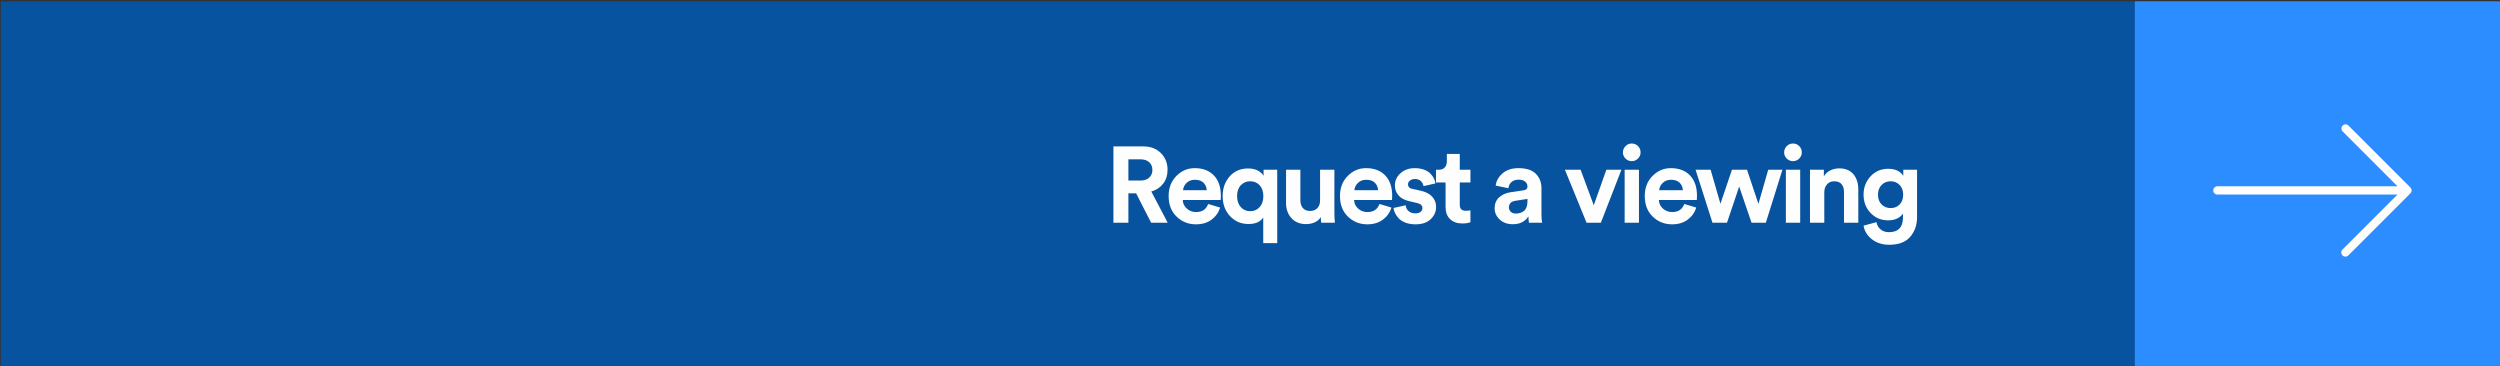 <?xml version="1.0" encoding="utf-8"?>
<!-- Generator: Adobe Illustrator 25.3.1, SVG Export Plug-In . SVG Version: 6.00 Build 0)  -->
<svg version="1.1" id="Layer_1" xmlns="http://www.w3.org/2000/svg" xmlns:xlink="http://www.w3.org/1999/xlink" x="0px" y="0px"
	 viewBox="0 0 813 119" enable-background="new 0 0 813 119" xml:space="preserve">
<rect x="0" y="0" width="813" height="119" fill="#333333" stroke="none"/>
<g id="Group_80" transform="translate(246 -1100)">
	<rect id="Rectangle_64" x="-245.748" y="1100.426" fill="#08539F" width="813" height="119"/>
	<rect id="Rectangle_67" x="448.252" y="1100.426" fill="#2B8DFF" width="119" height="119"/>
	<g enable-background="new    ">
		<path fill="#FEFEFE" d="M128.337,1172.426l-4.865-9.555h-2.52v9.555h-4.865v-24.815h9.695c2.38,0,4.293,0.724,5.74,2.171
			c1.446,1.446,2.17,3.267,2.17,5.46c0,1.727-0.473,3.214-1.417,4.462c-0.945,1.249-2.234,2.106-3.868,2.572l5.32,10.15H128.337z
			 M120.952,1158.706h3.92c1.213,0,2.164-0.315,2.853-0.945c0.688-0.63,1.032-1.458,1.032-2.485c0-1.05-0.344-1.89-1.032-2.52
			c-0.688-0.63-1.64-0.945-2.853-0.945h-3.92V1158.706z"/>
		<path fill="#FEFEFE" d="M146.887,1166.336l3.885,1.155c-0.467,1.587-1.382,2.894-2.748,3.92c-1.365,1.026-3.062,1.54-5.092,1.54
			c-2.474,0-4.574-0.834-6.3-2.503c-1.727-1.668-2.59-3.902-2.59-6.702c0-2.66,0.84-4.836,2.52-6.527
			c1.68-1.692,3.663-2.538,5.95-2.538c2.66,0,4.742,0.794,6.248,2.38c1.505,1.587,2.257,3.769,2.257,6.545
			c0,0.188-0.006,0.397-0.018,0.63c-0.012,0.234-0.018,0.421-0.018,0.561l-0.035,0.245h-12.32c0.046,1.12,0.49,2.054,1.33,2.8
			c0.84,0.747,1.843,1.12,3.01,1.12C144.95,1168.961,146.257,1168.086,146.887,1166.336z M138.732,1161.855h7.7
			c-0.047-0.956-0.391-1.761-1.033-2.415c-0.642-0.652-1.581-0.979-2.817-0.979c-1.12,0-2.03,0.35-2.73,1.05
			S138.778,1160.993,138.732,1161.855z"/>
		<path fill="#FEFEFE" d="M169.357,1179.076h-4.551v-8.365c-0.887,1.424-2.484,2.135-4.795,2.135c-2.427,0-4.434-0.857-6.02-2.572
			c-1.587-1.715-2.38-3.879-2.38-6.492c0-2.567,0.764-4.708,2.292-6.423c1.528-1.715,3.518-2.572,5.968-2.572
			c1.353,0,2.455,0.251,3.308,0.752c0.852,0.502,1.429,1.057,1.732,1.663v-1.995h4.445V1179.076z M157.509,1160.246
			c-0.805,0.863-1.208,2.042-1.208,3.535s0.403,2.683,1.208,3.569c0.805,0.888,1.826,1.33,3.062,1.33s2.258-0.442,3.063-1.33
			c0.805-0.887,1.207-2.076,1.207-3.569s-0.402-2.672-1.207-3.535s-1.826-1.295-3.063-1.295S158.314,1159.383,157.509,1160.246z"/>
		<path fill="#FEFEFE" d="M183.672,1172.426c-0.094-0.467-0.14-1.085-0.14-1.855c-0.444,0.771-1.103,1.348-1.978,1.733
			c-0.875,0.385-1.803,0.577-2.783,0.577c-2.029,0-3.628-0.647-4.795-1.942s-1.75-2.911-1.75-4.848v-10.885h4.655v9.939
			c0,1.027,0.268,1.861,0.805,2.503s1.318,0.962,2.346,0.962c1.003,0,1.796-0.309,2.38-0.927c0.583-0.618,0.875-1.44,0.875-2.468
			v-10.01h4.654v14.104c0,1.098,0.059,2.135,0.176,3.115H183.672z"/>
		<path fill="#FEFEFE" d="M202.606,1166.336l3.885,1.155c-0.467,1.587-1.382,2.894-2.747,3.92s-3.062,1.54-5.093,1.54
			c-2.474,0-4.573-0.834-6.3-2.503c-1.728-1.668-2.59-3.902-2.59-6.702c0-2.66,0.84-4.836,2.52-6.527
			c1.681-1.692,3.663-2.538,5.95-2.538c2.66,0,4.742,0.794,6.248,2.38c1.505,1.587,2.257,3.769,2.257,6.545
			c0,0.188-0.006,0.397-0.018,0.63c-0.012,0.234-0.018,0.421-0.018,0.561l-0.034,0.245h-12.32c0.046,1.12,0.49,2.054,1.33,2.8
			c0.84,0.747,1.843,1.12,3.01,1.12C200.67,1168.961,201.977,1168.086,202.606,1166.336z M194.451,1161.855h7.7
			c-0.047-0.956-0.391-1.761-1.032-2.415c-0.643-0.652-1.581-0.979-2.817-0.979c-1.12,0-2.03,0.35-2.73,1.05
			S194.498,1160.993,194.451,1161.855z"/>
		<path fill="#FEFEFE" d="M207.156,1167.631l3.99-0.875c0.046,0.747,0.344,1.371,0.893,1.872c0.548,0.502,1.3,0.753,2.257,0.753
			c0.724,0,1.283-0.163,1.681-0.49c0.396-0.326,0.595-0.734,0.595-1.225c0-0.863-0.618-1.423-1.854-1.681l-2.275-0.524
			c-1.61-0.351-2.817-0.98-3.622-1.891c-0.806-0.909-1.208-1.994-1.208-3.255c0-1.562,0.612-2.893,1.838-3.989
			c1.225-1.097,2.759-1.646,4.603-1.646c1.166,0,2.192,0.17,3.08,0.508c0.886,0.338,1.574,0.77,2.064,1.295
			c0.49,0.524,0.863,1.056,1.12,1.593s0.42,1.062,0.49,1.574l-3.886,0.875c-0.093-0.606-0.367-1.143-0.822-1.609
			s-1.126-0.7-2.013-0.7c-0.606,0-1.126,0.163-1.557,0.49c-0.433,0.327-0.647,0.734-0.647,1.225c0,0.84,0.524,1.354,1.574,1.54
			l2.45,0.525c1.656,0.35,2.923,0.992,3.798,1.925c0.875,0.934,1.312,2.054,1.312,3.36c0,1.539-0.584,2.869-1.75,3.989
			c-1.167,1.12-2.812,1.681-4.936,1.681c-1.213,0-2.298-0.182-3.255-0.543s-1.697-0.828-2.223-1.4
			c-0.524-0.571-0.922-1.143-1.189-1.715C207.396,1168.722,207.227,1168.168,207.156,1167.631z"/>
		<path fill="#FEFEFE" d="M228.717,1150.061v5.146h3.465v4.13h-3.465v7.21c0,0.724,0.163,1.237,0.489,1.54
			c0.327,0.304,0.841,0.455,1.54,0.455c0.63,0,1.108-0.047,1.436-0.141v3.851c-0.677,0.28-1.552,0.42-2.625,0.42
			c-1.681,0-3.01-0.473-3.99-1.418c-0.979-0.944-1.47-2.245-1.47-3.902v-8.015h-3.115v-4.13h0.875c0.863,0,1.522-0.251,1.978-0.753
			c0.455-0.501,0.683-1.16,0.683-1.978v-2.415H228.717z"/>
		<path fill="#FEFEFE" d="M240.056,1167.735c0-1.47,0.479-2.647,1.436-3.534c0.956-0.887,2.192-1.447,3.71-1.681l4.234-0.63
			c0.863-0.116,1.295-0.524,1.295-1.225c0-0.653-0.251-1.19-0.752-1.61c-0.502-0.42-1.22-0.63-2.152-0.63
			c-0.98,0-1.756,0.269-2.328,0.805c-0.571,0.537-0.893,1.202-0.962,1.995l-4.13-0.875c0.162-1.493,0.897-2.812,2.205-3.955
			c1.306-1.143,3.032-1.715,5.18-1.715c2.566,0,4.456,0.612,5.67,1.838c1.213,1.225,1.82,2.794,1.82,4.707v8.47
			c0,1.027,0.069,1.938,0.21,2.73h-4.271c-0.117-0.513-0.175-1.201-0.175-2.065c-1.097,1.704-2.788,2.556-5.075,2.556
			c-1.773,0-3.202-0.514-4.287-1.54S240.056,1169.136,240.056,1167.735z M246.951,1169.451c1.096,0,2-0.31,2.712-0.928
			s1.067-1.639,1.067-3.062v-0.771l-3.885,0.596c-1.424,0.21-2.135,0.934-2.135,2.17c0,0.56,0.198,1.032,0.595,1.417
			S246.251,1169.451,246.951,1169.451z"/>
		<path fill="#FEFEFE" d="M281.285,1155.206l-6.685,17.22h-4.655l-7.035-17.22h5.11l4.27,11.55l4.096-11.55H281.285z"/>
		<path fill="#FEFEFE" d="M281.774,1149.57c0-0.793,0.28-1.475,0.841-2.047c0.56-0.571,1.236-0.857,2.029-0.857
			s1.471,0.279,2.03,0.84c0.56,0.56,0.84,1.248,0.84,2.064c0,0.771-0.28,1.436-0.84,1.995c-0.56,0.561-1.237,0.841-2.03,0.841
			s-1.47-0.28-2.029-0.841C282.055,1151.006,281.774,1150.341,281.774,1149.57z M286.99,1172.426h-4.655v-17.22h4.655V1172.426z"/>
		<path fill="#FEFEFE" d="M301.725,1166.336l3.885,1.155c-0.467,1.587-1.382,2.894-2.747,3.92s-3.062,1.54-5.093,1.54
			c-2.474,0-4.573-0.834-6.3-2.503c-1.728-1.668-2.59-3.902-2.59-6.702c0-2.66,0.84-4.836,2.52-6.527
			c1.681-1.692,3.663-2.538,5.95-2.538c2.66,0,4.742,0.794,6.248,2.38c1.505,1.587,2.257,3.769,2.257,6.545
			c0,0.188-0.006,0.397-0.018,0.63c-0.012,0.234-0.018,0.421-0.018,0.561l-0.034,0.245h-12.32c0.046,1.12,0.49,2.054,1.33,2.8
			c0.84,0.747,1.843,1.12,3.01,1.12C299.788,1168.961,301.095,1168.086,301.725,1166.336z M293.569,1161.855h7.7
			c-0.047-0.956-0.391-1.761-1.032-2.415c-0.643-0.652-1.581-0.979-2.817-0.979c-1.12,0-2.03,0.35-2.73,1.05
			S293.616,1160.993,293.569,1161.855z"/>
		<path fill="#FEFEFE" d="M317.229,1155.206h4.9l3.71,11.095l3.185-11.095h4.62l-5.39,17.22H323.6l-4.024-11.76l-3.955,11.76h-4.726
			l-5.495-17.22h4.9l3.185,11.06L317.229,1155.206z"/>
		<path fill="#FEFEFE" d="M334.204,1149.57c0-0.793,0.28-1.475,0.841-2.047c0.56-0.571,1.236-0.857,2.029-0.857
			s1.471,0.279,2.03,0.84c0.56,0.56,0.84,1.248,0.84,2.064c0,0.771-0.28,1.436-0.84,1.995c-0.56,0.561-1.237,0.841-2.03,0.841
			s-1.47-0.28-2.029-0.841C334.484,1151.006,334.204,1150.341,334.204,1149.57z M339.42,1172.426h-4.655v-17.22h4.655V1172.426z"/>
		<path fill="#FEFEFE" d="M347.26,1162.521v9.905h-4.655v-17.22h4.515v2.135c0.49-0.84,1.19-1.481,2.101-1.925
			c0.909-0.443,1.866-0.665,2.87-0.665c2.029,0,3.575,0.636,4.637,1.907c1.062,1.272,1.593,2.911,1.593,4.918v10.85h-4.655v-10.045
			c0-1.026-0.262-1.855-0.787-2.485s-1.324-0.944-2.397-0.944c-0.98,0-1.762,0.338-2.345,1.015
			C347.551,1160.643,347.26,1161.494,347.26,1162.521z"/>
		<path fill="#FEFEFE" d="M360.034,1173.371l4.2-1.12c0.163,0.956,0.606,1.737,1.33,2.345c0.723,0.606,1.621,0.91,2.694,0.91
			c3.057,0,4.585-1.599,4.585-4.795v-1.26c-0.396,0.63-1.003,1.154-1.819,1.574c-0.817,0.42-1.809,0.631-2.976,0.631
			c-2.287,0-4.194-0.793-5.722-2.381c-1.529-1.586-2.293-3.581-2.293-5.984c0-2.333,0.758-4.316,2.275-5.95
			c1.516-1.633,3.43-2.45,5.739-2.45c1.261,0,2.311,0.228,3.15,0.683s1.423,1.01,1.75,1.662v-2.029h4.479v15.364
			c0,2.591-0.746,4.743-2.239,6.458c-1.494,1.715-3.757,2.572-6.79,2.572c-2.264,0-4.16-0.606-5.688-1.819
			C361.184,1176.567,360.291,1175.098,360.034,1173.371z M368.854,1167.666c1.189,0,2.164-0.396,2.922-1.19
			c0.758-0.793,1.138-1.854,1.138-3.185c0-1.307-0.391-2.356-1.173-3.15c-0.781-0.793-1.744-1.189-2.887-1.189
			c-1.19,0-2.177,0.396-2.958,1.189c-0.782,0.794-1.172,1.844-1.172,3.15c0,1.33,0.385,2.392,1.154,3.185
			C366.649,1167.27,367.641,1167.666,368.854,1167.666z"/>
	</g>
	<g id="right_1_" transform="translate(473.5 1054.667)">
		<g id="Group_36" transform="translate(0 85.333)">
			<path id="Path_346" fill="#FFFFFF" d="M64.358,20.976L44.202,0.819c-0.539-0.51-1.39-0.487-1.9,0.052
				c-0.491,0.518-0.491,1.33,0,1.848l17.862,17.862H1.596c-0.742,0-1.344,0.602-1.344,1.344s0.602,1.344,1.344,1.344h58.568
				L42.302,41.132c-0.539,0.51-0.562,1.361-0.052,1.9c0.51,0.539,1.361,0.562,1.9,0.052c0.018-0.017,0.035-0.034,0.052-0.052
				l20.156-20.156C64.883,22.351,64.883,21.501,64.358,20.976C64.359,20.976,64.358,20.976,64.358,20.976z"/>
		</g>
	</g>
</g>
</svg>

